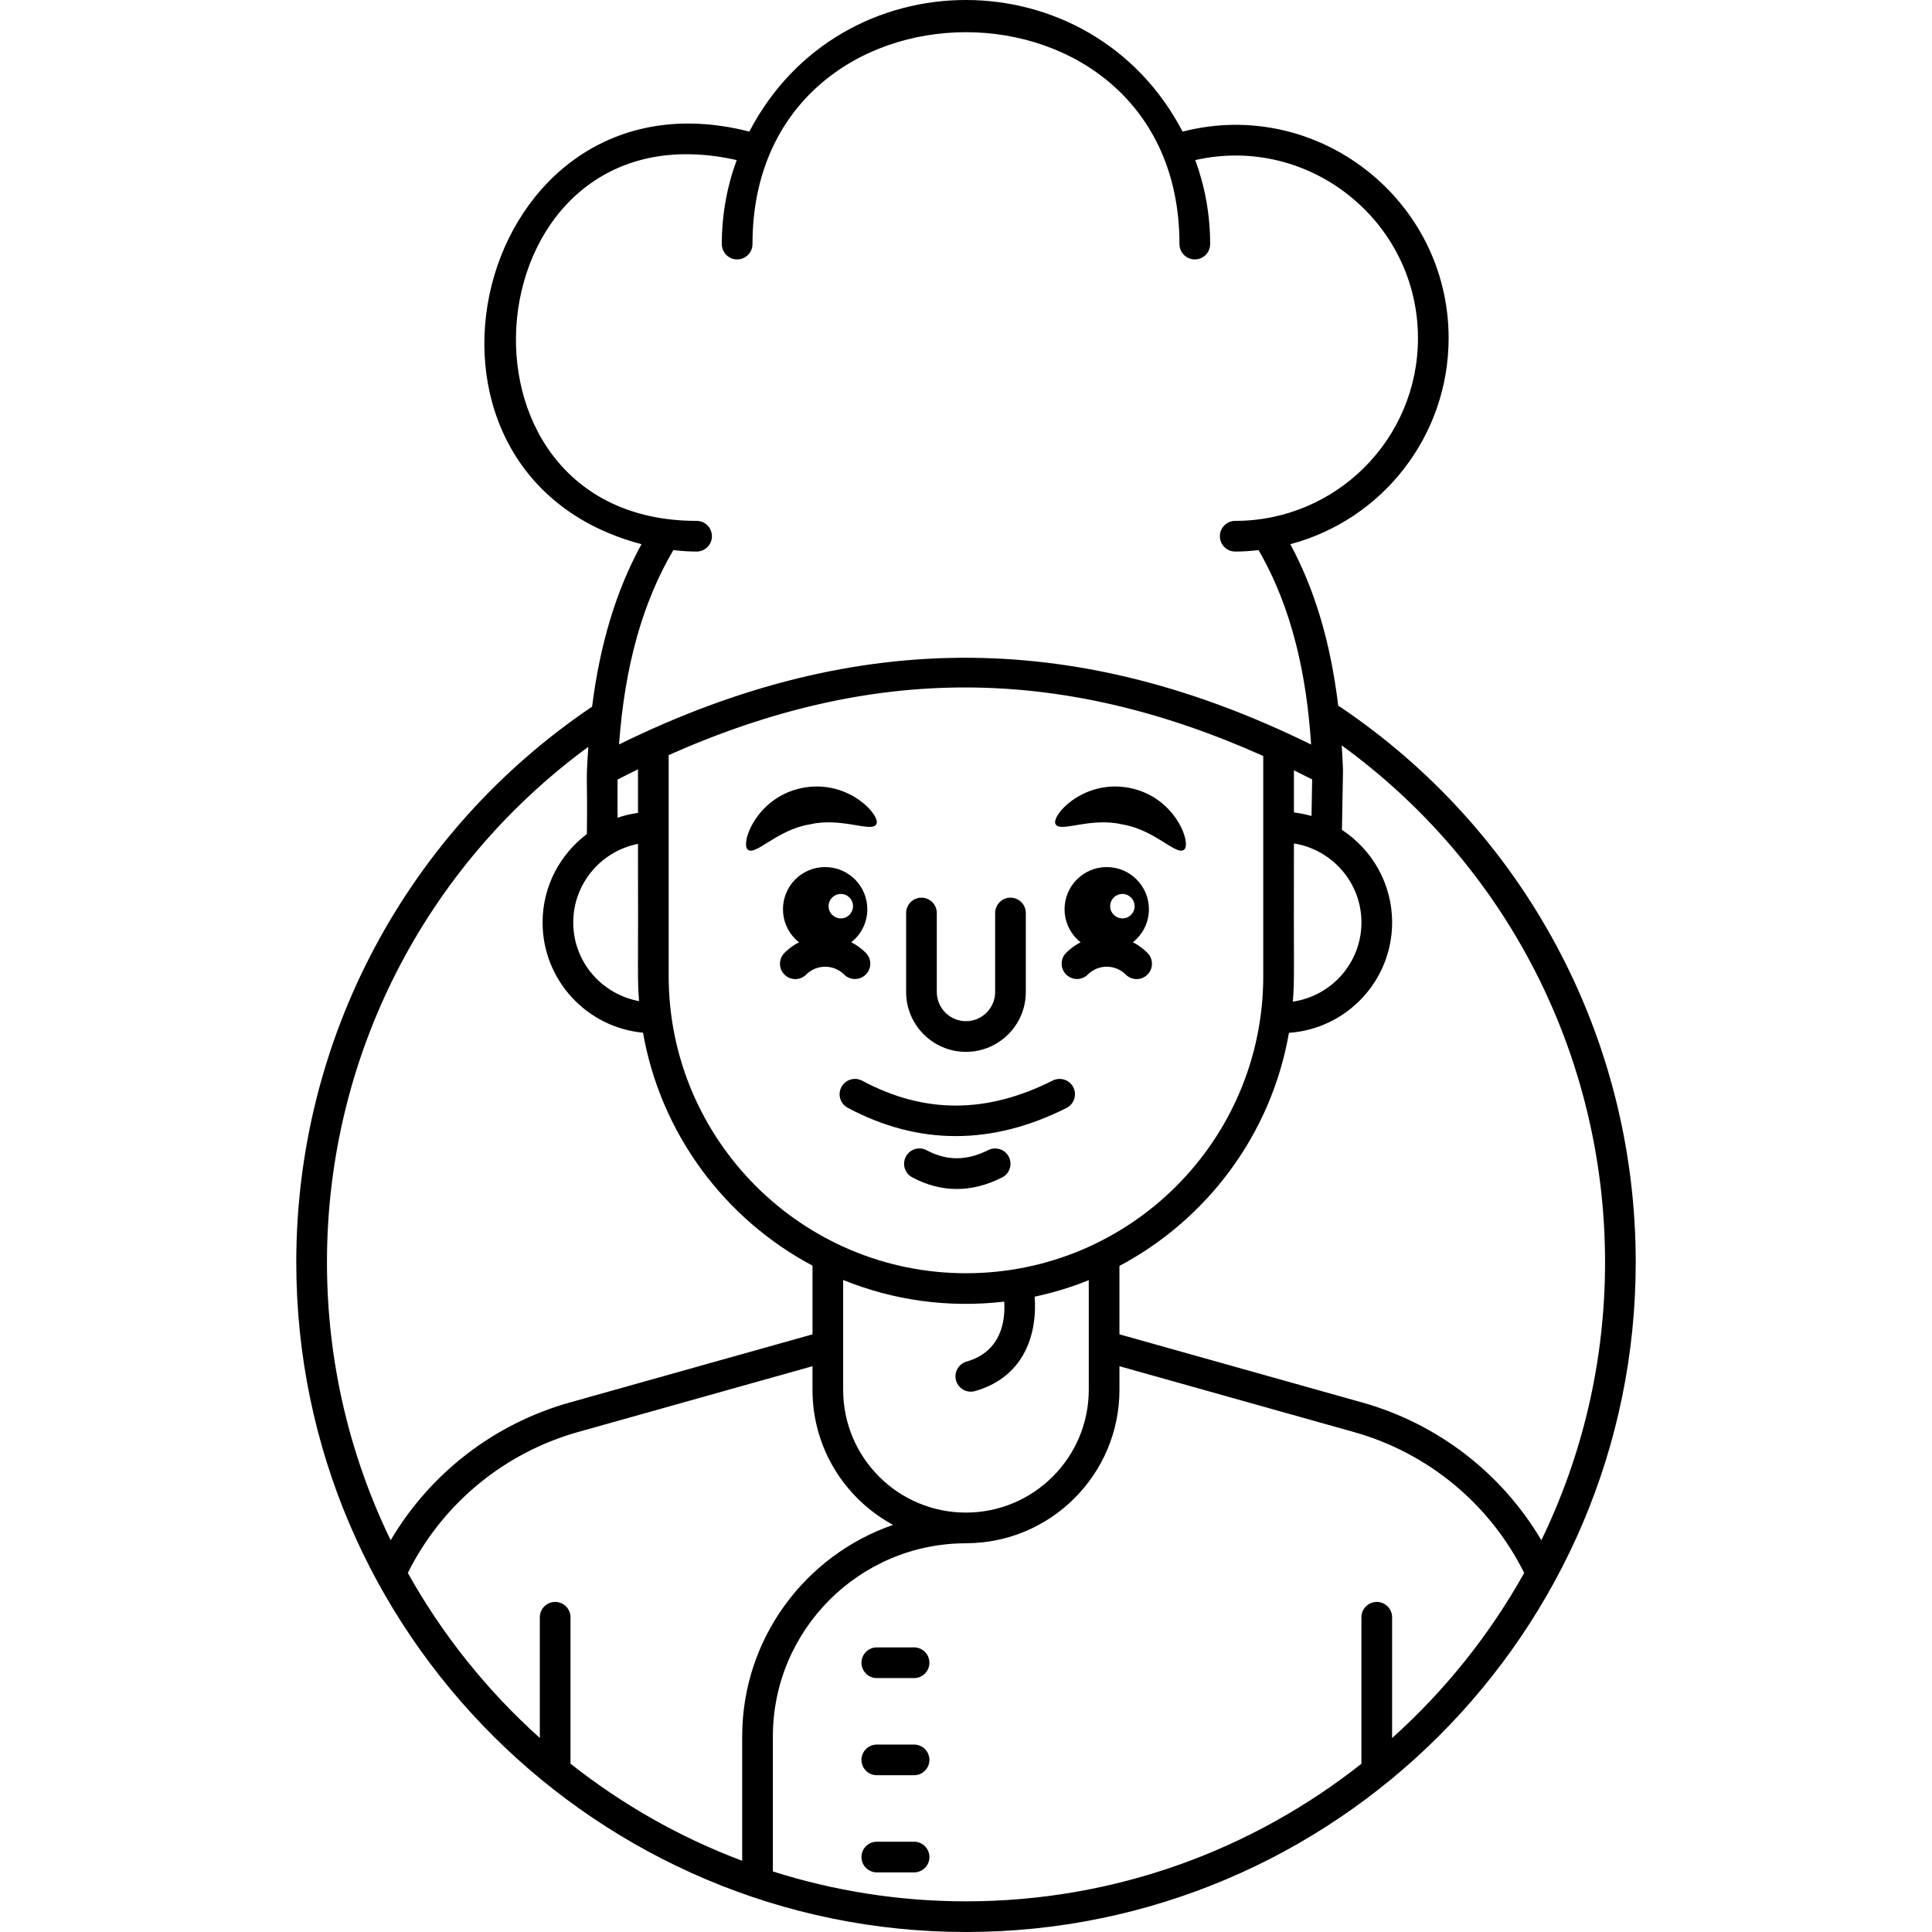<svg enable-background="new 0 0 512 512" height="512" viewBox="0 0 512 512" width="512" xmlns="http://www.w3.org/2000/svg"><g id="_x31_9_Cook"><g><path d="m218.66 229.782c-6.178 0-11.164 4.986-11.164 11.191 0 6.151 4.986 11.137 11.164 11.137s11.191-4.986 11.191-11.137c0-6.205-5.012-11.191-11.191-11.191zm4.173 13.602c-1.788 0-3.252-1.436-3.252-3.225 0-1.815 1.463-3.252 3.252-3.252 1.788 0 3.225 1.436 3.225 3.252 0 1.789-1.436 3.225-3.225 3.225z"/><path d="m232.141 218.555c-1.385 2.025-9.287-2.046-17.601-.072-8.433 1.375-14.16 8.147-16.219 6.774-2.316-1.024 1.718-13.929 14.276-16.447 12.59-2.495 21.319 7.91 19.544 9.745z"/><path d="m293.285 229.782c-6.151 0-11.164 4.986-11.164 11.191 0 6.151 5.013 11.137 11.164 11.137 6.178 0 11.191-4.986 11.191-11.137 0-6.205-5.013-11.191-11.191-11.191zm4.173 13.602c-1.788 0-3.252-1.436-3.252-3.225 0-1.815 1.463-3.252 3.252-3.252 1.788 0 3.225 1.436 3.225 3.252 0 1.789-1.436 3.225-3.225 3.225z"/><path d="m279.841 218.555c1.385 2.025 9.287-2.046 17.601-.072 8.433 1.375 14.16 8.147 16.219 6.774 2.316-1.024-1.718-13.929-14.276-16.447-12.589-2.495-21.319 7.91-19.544 9.745z"/><g><path d="m255.992 278.752c8.746 0 15.859-7.113 15.859-15.859v-20.937c0-2.244-1.821-4.065-4.065-4.065s-4.065 1.821-4.065 4.065v20.937c0 4.263-3.466 7.73-7.729 7.73s-7.732-3.466-7.732-7.73v-20.937c0-2.244-1.821-4.065-4.065-4.065s-4.065 1.821-4.065 4.065v20.937c.001 8.746 7.116 15.859 15.862 15.859z"/><path d="m210.766 259.467c1.04 0 2.08-.397 2.874-1.191 2.776-2.773 7.29-2.781 10.055-.019 1.588 1.588 4.16 1.588 5.748 0s1.588-4.16 0-5.748c-5.935-5.935-15.605-5.93-21.551.019-1.588 1.585-1.588 4.16 0 5.748.794.794 1.834 1.191 2.874 1.191z"/><path d="m288.286 258.257c2.768-2.765 7.277-2.76 10.056.019.794.794 1.834 1.191 2.874 1.191s2.08-.397 2.874-1.191c1.588-1.588 1.588-4.16 0-5.748-5.949-5.949-15.612-5.954-21.551-.019-1.588 1.585-1.588 4.16 0 5.748s4.159 1.588 5.747 0z"/><path d="m228.485 286.4c-1.969-1.053-4.44-.315-5.501 1.67-1.058 1.979-.31 4.443 1.67 5.501 18.688 9.985 38.195 10.019 57.988.045 2.006-1.011 2.81-3.456 1.802-5.459-1.011-2.006-3.456-2.802-5.459-1.802-17.526 8.83-34.038 8.846-50.5.045z"/><path d="m261.898 304.785c-5.687 2.871-11.027 2.879-16.327.045-1.969-1.053-4.44-.315-5.501 1.67-1.058 1.979-.31 4.443 1.67 5.501 7.689 4.108 15.708 4.133 23.816.045 2.006-1.011 2.81-3.456 1.802-5.459-1.011-2.008-3.467-2.802-5.46-1.802z"/><path d="m242.24 436.578h-9.876c-2.244 0-4.065 1.821-4.065 4.065s1.821 4.065 4.065 4.065h9.876c2.244 0 4.065-1.821 4.065-4.065-.001-2.244-1.821-4.065-4.065-4.065z"/><path d="m242.24 462.326h-9.876c-2.244 0-4.065 1.821-4.065 4.065s1.821 4.065 4.065 4.065h9.876c2.244 0 4.065-1.821 4.065-4.065-.001-2.245-1.821-4.065-4.065-4.065z"/><path d="m242.24 488.073h-9.876c-2.244 0-4.065 1.821-4.065 4.065s1.821 4.065 4.065 4.065h9.876c2.244 0 4.065-1.821 4.065-4.065-.001-2.244-1.821-4.065-4.065-4.065z"/><path d="m433.485 334.515c0-59.487-29.448-114.483-78.854-147.537-1.987-16.606-6.192-30.725-12.688-42.762 24.553-6.513 41.958-28.799 41.958-54.603 0-36.744-34.806-63.918-70.501-54.735-24.199-46.432-90.555-46.575-114.816-.005-72.929-18.639-99.62 90.583-28.581 109.341-6.658 12.139-10.992 26.358-13.092 43.059-49.116 33.121-78.396 88.014-78.396 147.242 0 98.393 80.258 177.485 177.485 177.485 97.742 0 177.485-79.562 177.485-177.485zm-8.129 0c0 26.385-6.072 51.376-16.881 73.66-10.475-17.735-27.389-30.849-47.456-36.495l-64.355-18.071v-18.126c22.891-12.154 40.182-34.523 44.92-61.771 15.248-1.042 27.342-13.745 27.342-29.252 0-10.26-5.301-19.293-13.299-24.542l.285-15.751c.001-.042-.01-.081-.01-.123 0-.026.008-.05.008-.075-.068-2.2-.215-4.305-.346-6.43 43.848 31.856 69.792 82.439 69.792 136.976zm-169.367 66.335c-17.952 0-32.543-14.53-32.543-32.543v-29.104c13.297 5.391 27.728 7.47 42.687 5.742.304 4.899-.643 13.218-9.983 15.892-2.157.619-3.406 2.868-2.789 5.028.511 1.784 2.138 2.945 3.906 2.945.37 0 .749-.05 1.122-.156 13.918-3.986 16.505-16.438 15.797-25.02 4.918-1.043 9.715-2.503 14.348-4.374v29.047c.001 17.944-14.598 32.543-32.545 32.543zm-92.333-194.259c1.811-.927 3.618-1.833 5.419-2.707v11.54c-1.869.261-3.68.691-5.419 1.287zm5.419 17.047c.102 35.777-.215 35.16.281 41.669-9.932-1.841-17.439-10.432-17.439-20.847.001-10.31 7.395-18.918 17.158-20.822zm8.13 35.011c0-25.003 0-33.829 0-58.542 53.901-23.976 103.641-23.896 157.57.237v58.305c0 43.611-35.325 78.772-78.772 78.772-43.451 0-78.798-35.338-78.798-78.772zm170.532-52.087-.175 9.68c-1.509-.428-3.062-.749-4.658-.931v-11.174c1.606.784 3.218 1.599 4.833 2.425zm-4.834 16.964c10.123 1.607 17.893 10.369 17.893 20.934 0 10.667-7.917 19.496-18.179 20.981.508-6.606.187-7.113.286-41.915zm-147.674-181.106c-2.551 6.945-3.944 14.445-3.944 22.264 0 2.244 1.821 4.065 4.065 4.065s4.065-1.821 4.065-4.065c0-74.914 113.156-74.822 113.156 0 0 2.244 1.821 4.065 4.065 4.065s4.065-1.821 4.065-4.065c0-7.819-1.394-15.317-3.946-22.262 30.226-6.844 59.019 16.299 59.019 47.192 0 26.838-21.772 48.425-48.428 48.425-2.244 0-4.065 1.821-4.065 4.065s1.821 4.065 4.065 4.065c2.09 0 4.15-.151 6.182-.377 9.07 15.626 12.766 33.635 13.928 51.517-60.463-29.731-119.226-31.565-183.407-.024 1.517-20.834 6.275-37.729 14.392-51.496 2.034.228 4.087.379 6.161.379 2.244 0 4.065-1.821 4.065-4.065s-1.821-4.065-4.065-4.065c-70.37.001-60.058-111.516 10.627-95.618zm-39.321 155.496c-.747 11.163-.168 6.39-.381 23.121-7.112 5.361-11.738 13.851-11.738 23.423 0 15.262 11.709 27.828 26.615 29.215 4.692 26.78 21.672 49.377 44.915 61.737v18.203l-64.36 18.067c-20.055 5.646-36.962 18.76-47.431 36.493-10.809-22.285-16.882-47.276-16.882-73.661-.002-54.246 25.742-104.683 69.262-136.598zm-47.833 218.927c9.083-18.229 25.39-31.788 45.081-37.335l62.162-17.448v6.247c0 15.667 8.77 28.982 21.349 35.801-23.238 8.038-39.979 30.124-39.979 56.061v32.958c-16.552-6.21-31.863-14.954-45.501-25.735v-38.802c0-2.244-1.821-4.065-4.065-4.065s-4.065 1.821-4.065 4.065v31.988c-13.938-12.503-25.786-27.278-34.982-43.735zm260.843 43.755v-32.008c0-2.244-1.821-4.065-4.065-4.065s-4.065 1.821-4.065 4.065v38.822c-28.853 22.8-65.245 36.46-104.789 36.46-17.835 0-35.026-2.79-51.182-7.924v-35.778c0-28.224 22.961-51.185 51.185-51.185.04 0 .078-.011.119-.012 22.368-.072 40.543-18.283 40.543-40.665v-6.252l62.156 17.454c19.703 5.544 36.02 19.102 45.106 37.333-9.201 16.465-21.058 31.248-35.008 43.755z"/></g></g></g></svg>
